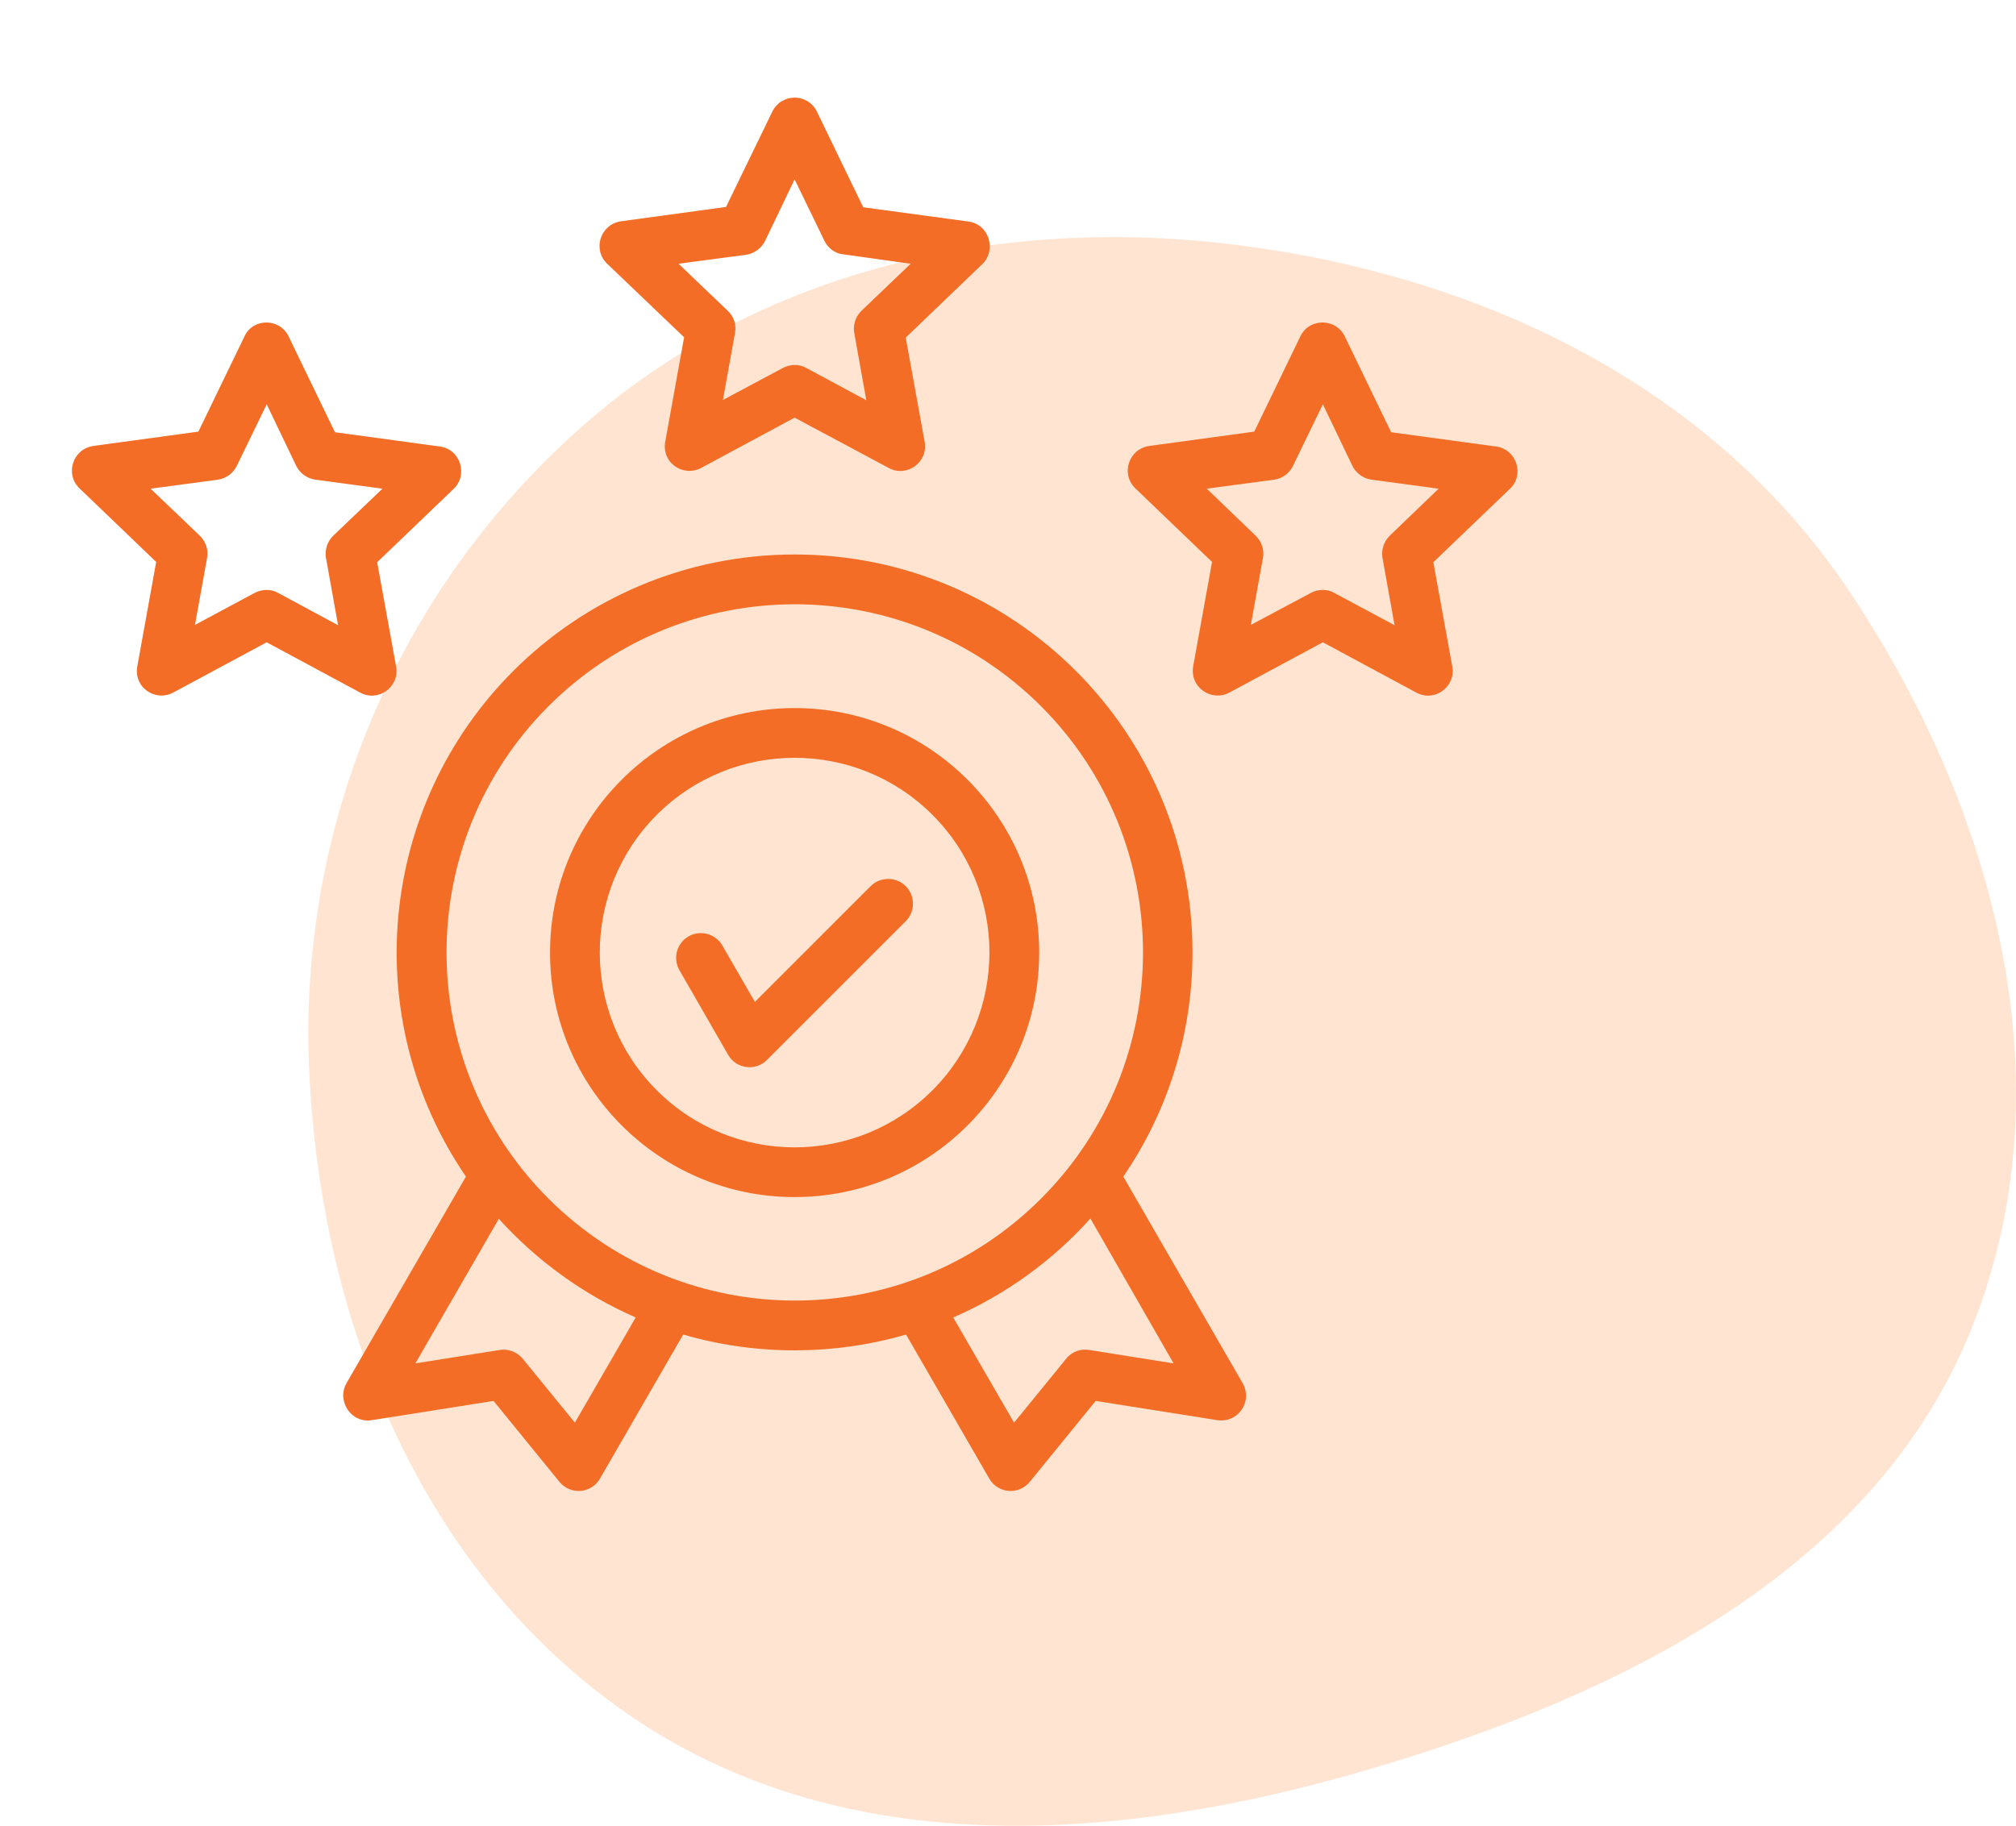 <svg width="85" height="77" viewBox="0 0 85 77" fill="none" xmlns="http://www.w3.org/2000/svg">
<path d="M52.185 10.335C62.46 11.637 72.112 16.255 77.877 24.795C84.121 34.045 87.289 45.792 83.092 56.118C78.947 66.316 68.237 71.546 57.609 74.656C47.249 77.688 35.862 78.526 26.882 72.568C17.854 66.578 13.505 55.848 13.033 45.08C12.582 34.798 16.762 24.887 24.492 18.027C32.01 11.355 42.182 9.066 52.185 10.335Z" fill="#FFE5D1"/>
<path d="M12.173 14.198L14.123 18.229L18.546 18.831C19.422 18.948 19.736 20.035 19.134 20.61L15.902 23.712L16.701 28.109C16.858 28.972 15.941 29.627 15.183 29.208L11.244 27.088L7.305 29.208C6.546 29.613 5.591 28.985 5.8 28.043L6.585 23.699L3.353 20.597C2.725 19.995 3.065 18.922 3.955 18.805L8.365 18.203L10.315 14.172C10.681 13.4 11.806 13.413 12.173 14.198ZM12.487 19.642L11.244 17.051L9.987 19.642C9.843 19.943 9.543 20.179 9.189 20.231L6.35 20.61L8.43 22.599C8.666 22.835 8.797 23.175 8.731 23.529L8.221 26.355L10.733 25.007C11.034 24.85 11.414 24.824 11.728 25.007L14.254 26.368L13.756 23.594C13.678 23.254 13.769 22.874 14.044 22.599L16.125 20.61L13.311 20.231C12.971 20.192 12.644 19.969 12.487 19.642ZM34.445 4.711L36.395 8.741L40.831 9.343C41.708 9.461 42.022 10.547 41.42 11.136L38.188 14.238L38.986 18.634C39.143 19.498 38.227 20.152 37.468 19.734L33.503 17.614L29.564 19.734C28.805 20.139 27.85 19.511 28.059 18.569L28.844 14.224L25.599 11.123C24.971 10.521 25.311 9.448 26.201 9.33L30.611 8.728L32.561 4.711C32.953 3.913 34.066 3.926 34.445 4.711ZM34.759 10.155L33.503 7.564L32.26 10.155C32.116 10.456 31.815 10.691 31.462 10.744L28.609 11.123L30.689 13.112C30.938 13.348 31.056 13.688 30.99 14.041L30.48 16.868L33.006 15.52C33.307 15.363 33.673 15.337 34 15.52L36.526 16.881L36.029 14.107C35.95 13.766 36.041 13.387 36.316 13.112L38.397 11.123L35.584 10.73C35.23 10.704 34.916 10.482 34.759 10.155ZM56.704 14.198L58.654 18.229L63.077 18.831C63.954 18.948 64.281 20.035 63.666 20.61L60.434 23.712L61.232 28.109C61.389 28.972 60.473 29.627 59.714 29.208L55.775 27.088L51.836 29.208C51.077 29.613 50.122 28.985 50.318 28.043L51.103 23.699L47.871 20.597C47.243 19.995 47.583 18.922 48.473 18.805L52.883 18.203L54.833 14.172C55.212 13.4 56.338 13.413 56.704 14.198ZM57.018 19.642L55.775 17.051L54.519 19.642C54.375 19.943 54.087 20.179 53.721 20.231L50.881 20.61L52.949 22.599C53.184 22.835 53.315 23.175 53.249 23.529L52.739 26.355L55.265 25.007C55.566 24.85 55.945 24.824 56.259 25.007L58.798 26.368L58.301 23.594C58.222 23.254 58.314 22.874 58.589 22.599L60.656 20.61L57.843 20.231C57.502 20.192 57.175 19.969 57.018 19.642ZM28.648 40.92C28.36 40.422 28.53 39.781 29.027 39.493C29.525 39.206 30.166 39.376 30.454 39.873L31.828 42.255L36.709 37.373C37.115 36.968 37.782 36.968 38.188 37.373C38.593 37.779 38.593 38.447 38.188 38.852L32.338 44.702C31.854 45.186 31.043 45.081 30.703 44.492L28.648 40.92ZM33.503 29.862C39.195 29.862 43.815 34.481 43.815 40.174C43.815 45.866 39.195 50.486 33.503 50.486C27.811 50.486 23.191 45.866 23.191 40.174C23.191 34.481 27.811 29.862 33.503 29.862ZM39.313 34.364C36.107 31.158 30.899 31.158 27.693 34.364C24.487 37.57 24.487 42.778 27.693 45.984C30.899 49.19 36.107 49.19 39.313 45.984C42.519 42.765 42.519 37.57 39.313 34.364ZM33.503 23.385C42.768 23.385 50.279 30.896 50.279 40.161C50.279 43.668 49.206 46.926 47.361 49.622L52.373 58.298C52.857 59.109 52.19 60.025 51.326 59.894L46.196 59.083L43.448 62.459C42.964 63.087 42.061 62.983 41.708 62.355L38.201 56.283C35.139 57.172 31.854 57.172 28.805 56.283L25.298 62.355C24.945 62.983 24.042 63.087 23.558 62.459L20.809 59.083L15.68 59.894C14.803 60.038 14.188 59.083 14.607 58.337L19.645 49.622C15.091 42.961 15.941 33.997 21.647 28.292C24.67 25.269 28.87 23.385 33.503 23.385ZM45.974 51.389C44.377 53.168 42.414 54.595 40.19 55.563L42.755 59.999L44.953 57.303C45.202 56.989 45.581 56.871 45.948 56.937L49.481 57.5L45.974 51.389ZM26.803 55.563C24.591 54.595 22.628 53.168 21.032 51.402L17.512 57.5L21.045 56.937C21.398 56.871 21.791 57.002 22.04 57.303L24.238 59.999L26.803 55.563ZM43.893 29.784C38.161 24.052 28.857 24.052 23.126 29.784C17.394 35.515 17.394 44.819 23.126 50.551C28.87 56.283 38.161 56.283 43.893 50.551C49.625 44.819 49.625 35.515 43.893 29.784Z" fill="#F36D26"/>
</svg>
